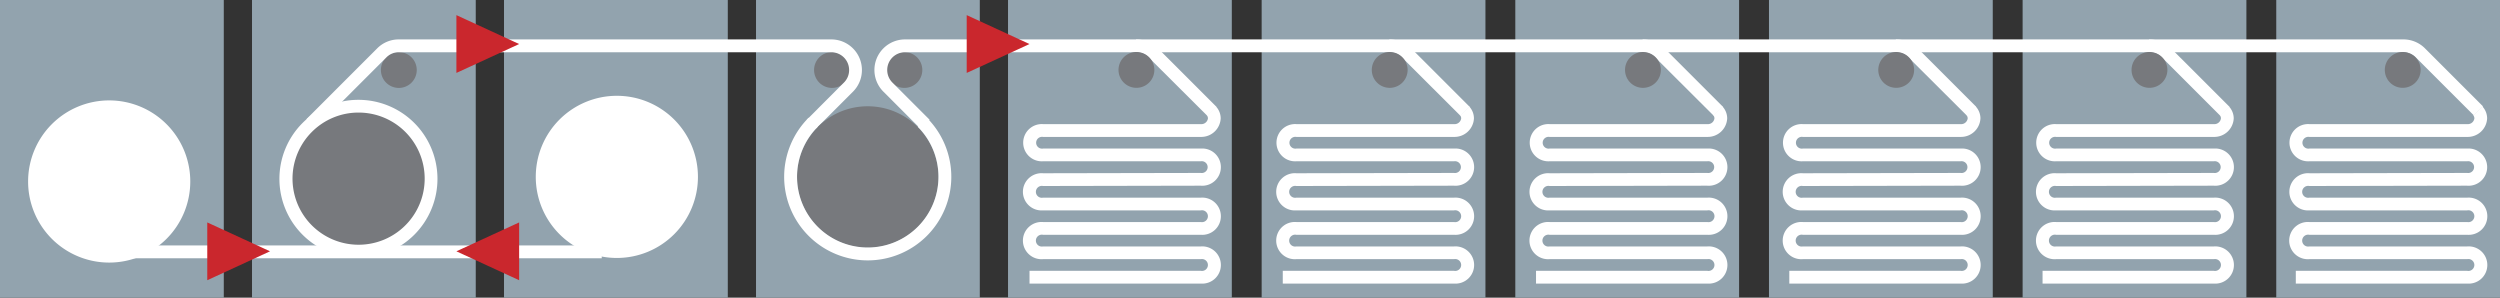 <svg id="Livello_1" data-name="Livello 1" xmlns="http://www.w3.org/2000/svg" viewBox="0 0 643.14 76.58"><rect x="0" y="0" width="643.14" height="76.58" fill="#333333" stroke="none"/><defs><style>.cls-1{fill:#92a3ae;}.cls-2{fill:#77797d;}.cls-3{fill:#fff;}.cls-4{fill:#ca272d;}</style></defs><rect class="cls-1" x="585.58" width="57.57" height="76.58"/><rect class="cls-1" x="520.33" width="57.57" height="76.58"/><rect class="cls-1" x="455.08" width="57.57" height="76.58"/><rect class="cls-1" x="389.82" width="57.57" height="76.58"/><rect class="cls-1" x="324.57" width="57.57" height="76.58"/><rect class="cls-1" x="259.32" width="57.57" height="76.58"/><rect class="cls-1" x="194.49" width="57.57" height="76.58"/><rect class="cls-1" x="129.66" width="57.57" height="76.58"/><rect class="cls-1" x="64.83" width="57.56" height="76.58"/><rect class="cls-1" width="57.57" height="76.58"/><path class="cls-2" d="M289.21,111.93a4.61,4.61,0,1,0-6.52,0,4.63,4.63,0,0,0,6.52,0" transform="translate(-53.29 -90.66)"/><path class="cls-3" d="M290.09,123.79l2.34-2.33-9.55-9.55a4.57,4.57,0,0,1,3.23-7.81l385.38,0a4.56,4.56,0,0,1,3.29,1.33l14.93,14.93,2.34-2.34-14.93-14.93a7.81,7.81,0,0,0-5.65-2.29l-385.36,0a7.87,7.87,0,0,0-5.56,13.44Z" transform="translate(-53.29 -90.66)"/><path class="cls-3" d="M197.23,121.41a20.86,20.86,0,1,0,29.5,0,20.87,20.87,0,0,0-29.5,0" transform="translate(-53.29 -90.66)"/><path class="cls-3" d="M102.24,137.36a20.86,20.86,0,1,0-20.86,20.85,20.86,20.86,0,0,0,20.86-20.85" transform="translate(-53.29 -90.66)"/><path class="cls-3" d="M165.83,136.63A20.33,20.33,0,1,0,145.5,157a20.33,20.33,0,0,0,20.33-20.32" transform="translate(-53.29 -90.66)"/><path class="cls-2" d="M159.15,111.93a4.61,4.61,0,1,0-6.52,0,4.61,4.61,0,0,0,6.52,0" transform="translate(-53.29 -90.66)"/><path class="cls-2" d="M264.07,111.93a4.61,4.61,0,1,1,6.51,0,4.61,4.61,0,0,1-6.51,0" transform="translate(-53.29 -90.66)"/><path class="cls-3" d="M263.18,123.79l9.55-9.55a7.88,7.88,0,0,0-5.57-13.44l-111.19,0h-.12a7.78,7.78,0,0,0-5.51,2.29l-18.23,18.23,2.34,2.34,18.23-18.23a4.41,4.41,0,0,1,3.26-1.33l111.22,0a4.58,4.58,0,0,1,4.57,4.57,4.53,4.53,0,0,1-1.34,3.24l-9.54,9.55Z" transform="translate(-53.29 -90.66)"/><rect class="cls-3" x="26.56" y="63.14" width="128.24" height="3.3"/><polygon class="cls-4" points="133.55 57.22 117.41 64.65 133.55 72.09 133.55 57.22"/><polygon class="cls-4" points="53.32 57.22 69.46 64.65 53.32 72.09 53.32 57.22"/><polygon class="cls-4" points="117.41 3.89 133.55 11.33 117.41 18.76 117.41 3.89"/><polygon class="cls-4" points="248.69 3.89 264.84 11.33 248.69 18.76 248.69 3.89"/><path class="cls-2" d="M276.52,118a18.19,18.19,0,1,1-12.86,5.33A18.08,18.08,0,0,1,276.52,118Z" transform="translate(-53.29 -90.66)"/><path class="cls-2" d="M145.5,119.62a17,17,0,1,1-12,5A16.9,16.9,0,0,1,145.5,119.62Z" transform="translate(-53.29 -90.66)"/><path class="cls-3" d="M261.32,120.94a21.5,21.5,0,1,0,30.4,0l-2.33,2.34a18.19,18.19,0,1,1-25.73,0Z" transform="translate(-53.29 -90.66)"/><path class="cls-3" d="M429,120.45l2.34-2.34-15-15a7.82,7.82,0,0,0-5.64-2.29l0,3.3a4.42,4.42,0,0,1,3.27,1.33Z" transform="translate(-53.29 -90.66)"/><path class="cls-3" d="M386.77,138.51l40.58-.08a4.79,4.79,0,1,0,0-9.55H386.77a1.52,1.52,0,1,1,0-3h40.58a5,5,0,0,0,5.12-4.78,4.55,4.55,0,0,0-1.22-3.06l-2.32,2.31a1.28,1.28,0,0,1,.26.75,1.7,1.7,0,0,1-1.84,1.49H386.77a4.79,4.79,0,1,0,0,9.56h40.58a1.52,1.52,0,1,1,0,3l-40.58.08a4.79,4.79,0,1,0,0,9.55h40.58a1.53,1.53,0,1,1,0,3H386.77a4.79,4.79,0,1,0,0,9.55h40.58a1.53,1.53,0,1,1,0,3H383.29v3.28h44.06a4.79,4.79,0,1,0,0-9.55H386.77a1.53,1.53,0,1,1,0-3h40.58a4.79,4.79,0,1,0,0-9.55H386.77a1.53,1.53,0,1,1,0-3Z" transform="translate(-53.29 -90.66)"/><path class="cls-2" d="M407.54,111.91a4.61,4.61,0,1,1,6.52,0,4.61,4.61,0,0,1-6.52,0" transform="translate(-53.29 -90.66)"/><path class="cls-3" d="M363.87,120.45l2.33-2.34-15-15a7.85,7.85,0,0,0-5.65-2.29l0,3.3a4.42,4.42,0,0,1,3.27,1.33Z" transform="translate(-53.29 -90.66)"/><path class="cls-3" d="M321.62,138.51l40.58-.08a4.79,4.79,0,1,0,0-9.55H321.61a1.52,1.52,0,1,1,0-3H362.2a5,5,0,0,0,5.12-4.78,4.51,4.51,0,0,0-1.23-3.06l-2.31,2.31a1.28,1.28,0,0,1,.26.75,1.7,1.7,0,0,1-1.84,1.49H321.61a4.79,4.79,0,1,0,0,9.56H362.2a1.52,1.52,0,1,1,0,3l-40.59.08a4.79,4.79,0,1,0,0,9.55H362.2a1.53,1.53,0,1,1,0,3H321.61a4.79,4.79,0,1,0,0,9.55H362.2a1.53,1.53,0,1,1,0,3H318.14v3.28H362.2a4.79,4.79,0,1,0,0-9.55H321.61a1.53,1.53,0,1,1,0-3H362.2a4.79,4.79,0,1,0,0-9.55H321.61a1.53,1.53,0,1,1,0-3Z" transform="translate(-53.29 -90.66)"/><path class="cls-2" d="M342.39,111.91a4.61,4.61,0,1,1,6.51,0,4.61,4.61,0,0,1-6.51,0" transform="translate(-53.29 -90.66)"/><path class="cls-3" d="M559.33,120.45l2.33-2.34-15-15a7.86,7.86,0,0,0-5.65-2.29l0,3.3a4.45,4.45,0,0,1,3.27,1.33Z" transform="translate(-53.29 -90.66)"/><path class="cls-3" d="M517.07,138.51l40.59-.08a4.79,4.79,0,1,0,0-9.55H517.07a1.52,1.52,0,1,1,0-3h40.59a5,5,0,0,0,5.11-4.78,4.55,4.55,0,0,0-1.22-3.06l-2.31,2.31a1.35,1.35,0,0,1,.25.75,1.69,1.69,0,0,1-1.83,1.49H517.07a4.79,4.79,0,1,0,0,9.56h40.59a1.52,1.52,0,1,1,0,3l-40.59.08a4.79,4.79,0,1,0,0,9.55h40.59a1.53,1.53,0,1,1,0,3H517.07a4.79,4.79,0,1,0,0,9.55h40.59a1.53,1.53,0,1,1,0,3H513.6v3.28h44.06a4.79,4.79,0,1,0,0-9.55H517.07a1.53,1.53,0,1,1,0-3h40.59a4.79,4.79,0,1,0,0-9.55H517.07a1.53,1.53,0,1,1,0-3Z" transform="translate(-53.29 -90.66)"/><path class="cls-2" d="M537.84,111.91a4.61,4.61,0,1,1,6.52,0,4.63,4.63,0,0,1-6.52,0" transform="translate(-53.29 -90.66)"/><path class="cls-3" d="M494.17,120.45l2.34-2.34-15-15a7.86,7.86,0,0,0-5.65-2.29l0,3.3a4.41,4.41,0,0,1,3.26,1.33Z" transform="translate(-53.29 -90.66)"/><path class="cls-3" d="M451.92,138.51l40.59-.08a4.79,4.79,0,1,0,0-9.55H451.92a1.52,1.52,0,1,1,0-3h40.59a5,5,0,0,0,5.11-4.78,4.55,4.55,0,0,0-1.22-3.06l-2.32,2.31a1.28,1.28,0,0,1,.26.75,1.69,1.69,0,0,1-1.83,1.49H451.92a4.79,4.79,0,1,0,0,9.56h40.59a1.52,1.52,0,1,1,0,3l-40.58.08a4.79,4.79,0,1,0,0,9.55h40.59a1.53,1.53,0,1,1,0,3H451.92a4.79,4.79,0,1,0,0,9.55h40.59a1.53,1.53,0,1,1,0,3H448.44v3.28h44.07a4.79,4.79,0,1,0,0-9.55H451.92a1.53,1.53,0,1,1,0-3h40.59a4.79,4.79,0,1,0,0-9.55H451.92a1.53,1.53,0,1,1,0-3Z" transform="translate(-53.29 -90.66)"/><path class="cls-2" d="M472.69,111.91a4.61,4.61,0,1,1,6.52,0,4.61,4.61,0,0,1-6.52,0" transform="translate(-53.29 -90.66)"/><path class="cls-3" d="M647.38,138.51l40.58-.08a4.79,4.79,0,1,0,0-9.55H647.37a1.52,1.52,0,1,1,0-3H688a5,5,0,0,0,5.12-4.78,4.55,4.55,0,0,0-1.22-3.06l-2.32,2.31a1.28,1.28,0,0,1,.26.75,1.7,1.7,0,0,1-1.84,1.49H647.37a4.79,4.79,0,1,0,0,9.56H688a1.52,1.52,0,1,1,0,3l-40.59.08a4.79,4.79,0,1,0,0,9.55H688a1.53,1.53,0,1,1,0,3H647.37a4.79,4.79,0,1,0,0,9.55H688a1.53,1.53,0,1,1,0,3H643.9v3.28H688a4.79,4.79,0,1,0,0-9.55H647.37a1.53,1.53,0,1,1,0-3H688a4.79,4.79,0,1,0,0-9.55H647.37a1.53,1.53,0,1,1,0-3Z" transform="translate(-53.29 -90.66)"/><path class="cls-2" d="M668.15,111.91a4.61,4.61,0,1,1,6.51,0,4.61,4.61,0,0,1-6.51,0" transform="translate(-53.29 -90.66)"/><path class="cls-3" d="M624.48,120.45l2.33-2.34-15-15a7.85,7.85,0,0,0-5.65-2.29l.05,3.3a4.42,4.42,0,0,1,3.27,1.33Z" transform="translate(-53.29 -90.66)"/><path class="cls-3" d="M582.22,138.51l40.59-.08a4.79,4.79,0,1,0,0-9.55H582.22a1.52,1.52,0,1,1,0-3h40.59a5,5,0,0,0,5.12-4.78,4.56,4.56,0,0,0-1.23-3.06l-2.31,2.31a1.27,1.27,0,0,1,.25.75,1.69,1.69,0,0,1-1.83,1.49H582.22a4.79,4.79,0,1,0,0,9.56h40.59a1.52,1.52,0,1,1,0,3l-40.59.08a4.79,4.79,0,1,0,0,9.55h40.59a1.53,1.53,0,1,1,0,3H582.22a4.79,4.79,0,1,0,0,9.55h40.59a1.53,1.53,0,1,1,0,3H578.75v3.28h44.06a4.79,4.79,0,1,0,0-9.55H582.22a1.53,1.53,0,1,1,0-3h40.59a4.79,4.79,0,1,0,0-9.55H582.22a1.53,1.53,0,1,1,0-3Z" transform="translate(-53.29 -90.66)"/><path class="cls-2" d="M603,111.91a4.61,4.61,0,1,1,6.51,0,4.61,4.61,0,0,1-6.51,0" transform="translate(-53.29 -90.66)"/></svg>